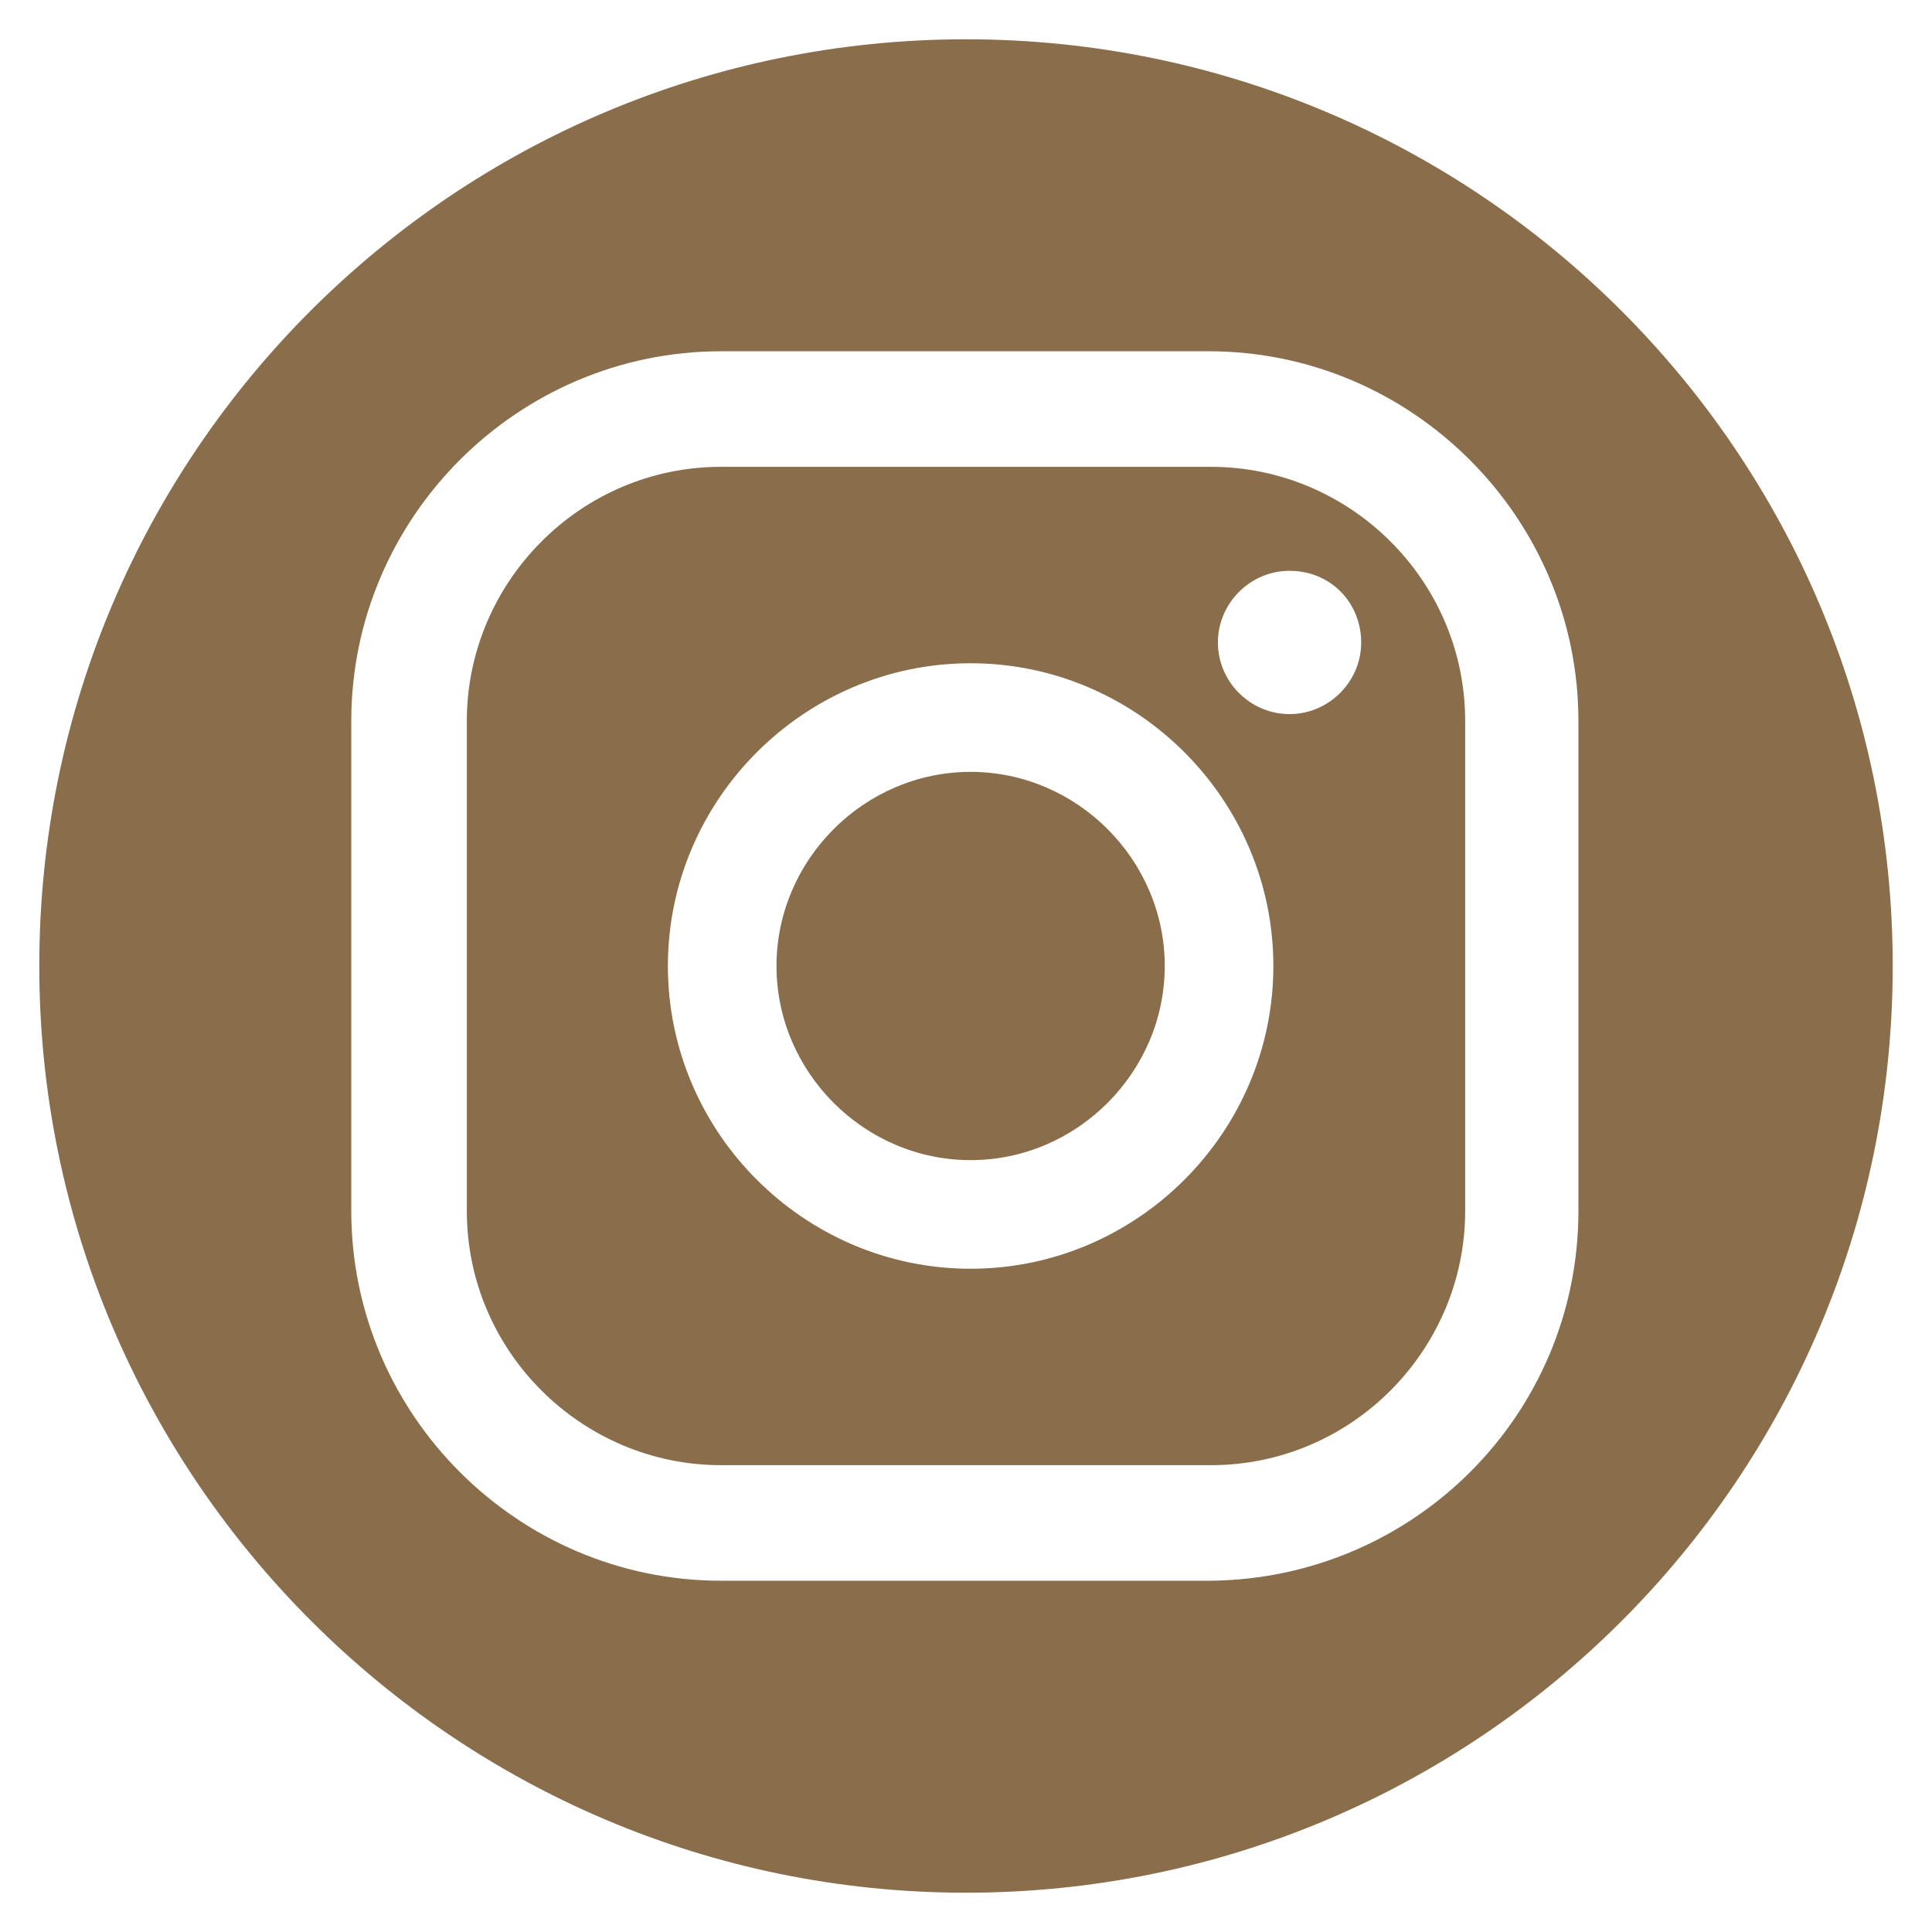 <?xml version="1.0" encoding="utf-8"?>
<!-- Generator: Adobe Illustrator 21.1.0, SVG Export Plug-In . SVG Version: 6.00 Build 0)  -->
<svg version="1.1" id="Layer_1" xmlns="http://www.w3.org/2000/svg" xmlns:xlink="http://www.w3.org/1999/xlink" x="0px" y="0px"
	 viewBox="0 0 83.6 83.6" style="enable-background:new 0 0 83.6 83.6;" xml:space="preserve">
<style type="text/css">
	.st0{fill:#8A6E4B;}
</style>
<path class="st0" d="M81.9,41.8c0,22.2-18,40.1-40.1,40.1S1.7,63.9,1.7,41.8c0-22.2,18-40.1,40.1-40.1S81.9,19.6,81.9,41.8z
	 M55.8,24.7c-1.7,0-3.1,1.4-3.1,3.1s1.4,3.1,3.1,3.1c1.7,0,3.1-1.4,3.1-3.1S57.6,24.7,55.8,24.7z M42,28.7
	c-7.2,0-13.1,5.9-13.1,13.1S34.8,54.9,42,54.9S55.1,49,55.1,41.8S49.2,28.7,42,28.7z M42,50.2c-4.6,0-8.4-3.8-8.4-8.4
	s3.8-8.4,8.4-8.4s8.4,3.8,8.4,8.4S46.6,50.2,42,50.2z M68.3,52.4V31.2c0-8.8-7.2-16-16-16H31.2c-8.8,0-16,7.2-16,16v21.2
	c0,8.8,7.2,16,16,16h21.2C61.2,68.3,68.3,61.2,68.3,52.4z M52.4,20.2c6,0,11,4.9,11,11v21.2c0,6-4.9,11-11,11H31.2
	c-6,0-11-4.9-11-11V31.2c0-6,4.9-11,11-11H52.4z"/>
</svg>

